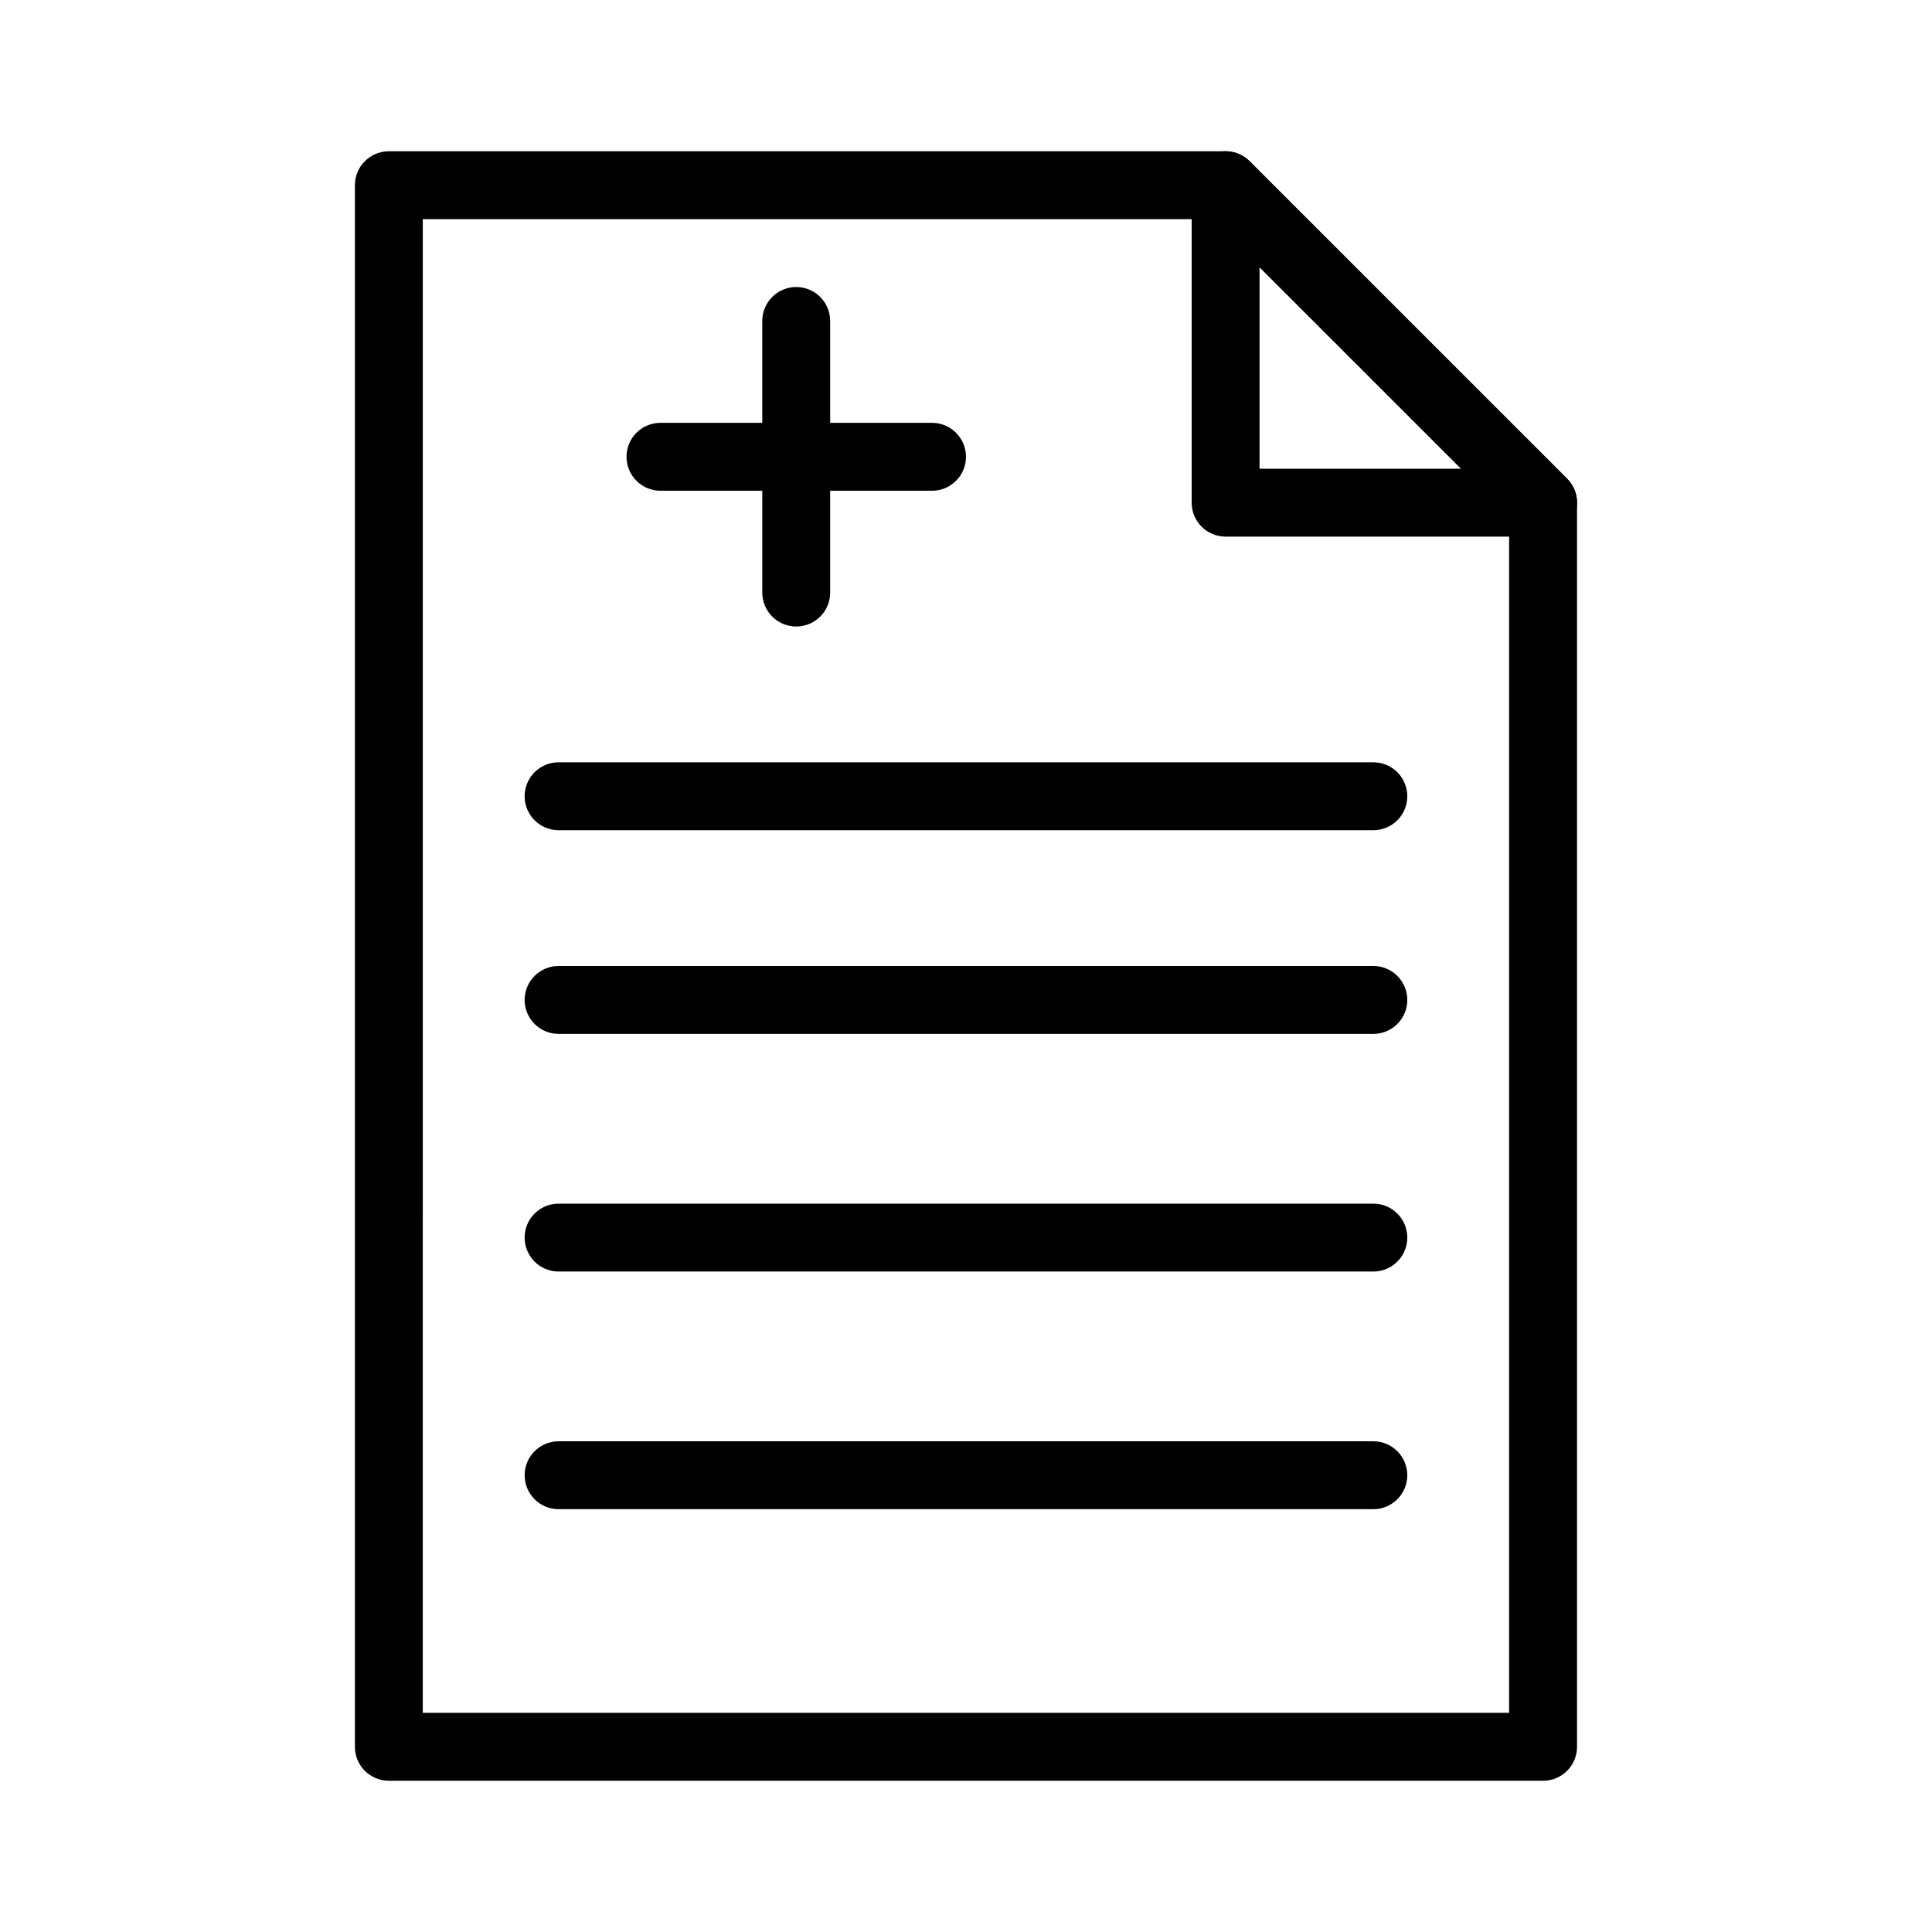 <?xml version="1.0" encoding="UTF-8"?>
<!-- Uploaded to: SVG Repo, www.svgrepo.com, Generator: SVG Repo Mixer Tools -->
<svg fill="#000000" width="800px" height="800px" version="1.1" viewBox="144 144 512 512" xmlns="http://www.w3.org/2000/svg">
 <g>
  <path d="m552.95 286.21h-84.152c-4.973 0-8.996-4.027-8.996-8.996v-84.141c0-3.637 2.188-6.918 5.551-8.312 3.375-1.379 7.231-0.621 9.805 1.949l84.148 84.141c2.574 2.57 3.348 6.441 1.949 9.805-1.383 3.363-4.668 5.555-8.305 5.555zm-75.156-17.992h53.434l-53.434-53.426z"/>
  <path d="m552.93 615.92h-305.88c-4.973 0-8.996-4.027-8.996-8.996v-413.84c0-4.969 4.023-8.996 8.996-8.996h221.74c2.391 0 4.676 0.949 6.359 2.637l84.141 84.141c1.688 1.688 2.637 3.977 2.637 6.359l0.004 329.7c0 4.965-4.027 8.996-9 8.996zm-296.89-17.996h287.89v-316.98l-78.867-78.867h-209.02z"/>
  <path d="m355.01 310.03c-4.973 0-8.996-4.027-8.996-8.996l-0.004-71.973c0-4.969 4.023-8.996 8.996-8.996 4.973 0 8.996 4.027 8.996 8.996v71.973c0.004 4.969-4.019 8.996-8.992 8.996z"/>
  <path d="m391 274.05h-71.973c-4.973 0-8.996-4.027-8.996-8.996s4.023-8.996 8.996-8.996h71.973c4.973 0 8.996 4.027 8.996 8.996s-4.023 8.996-8.996 8.996z"/>
  <path d="m507.95 364.01h-215.92c-4.973 0-8.996-4.027-8.996-8.996s4.023-8.996 8.996-8.996h215.92c4.973 0 8.996 4.027 8.996 8.996s-4.023 8.996-8.996 8.996z"/>
  <path d="m507.95 417.99h-215.92c-4.973 0-8.996-4.027-8.996-8.996s4.023-8.996 8.996-8.996h215.92c4.973 0 8.996 4.027 8.996 8.996s-4.023 8.996-8.996 8.996z"/>
  <path d="m507.95 480.97h-215.92c-4.973 0-8.996-4.027-8.996-8.996s4.023-8.996 8.996-8.996h215.92c4.973 0 8.996 4.027 8.996 8.996s-4.023 8.996-8.996 8.996z"/>
  <path d="m507.95 543.95h-215.92c-4.973 0-8.996-4.027-8.996-8.996s4.023-8.996 8.996-8.996h215.92c4.973 0 8.996 4.027 8.996 8.996 0 4.965-4.023 8.996-8.996 8.996z"/>
 </g>
</svg>